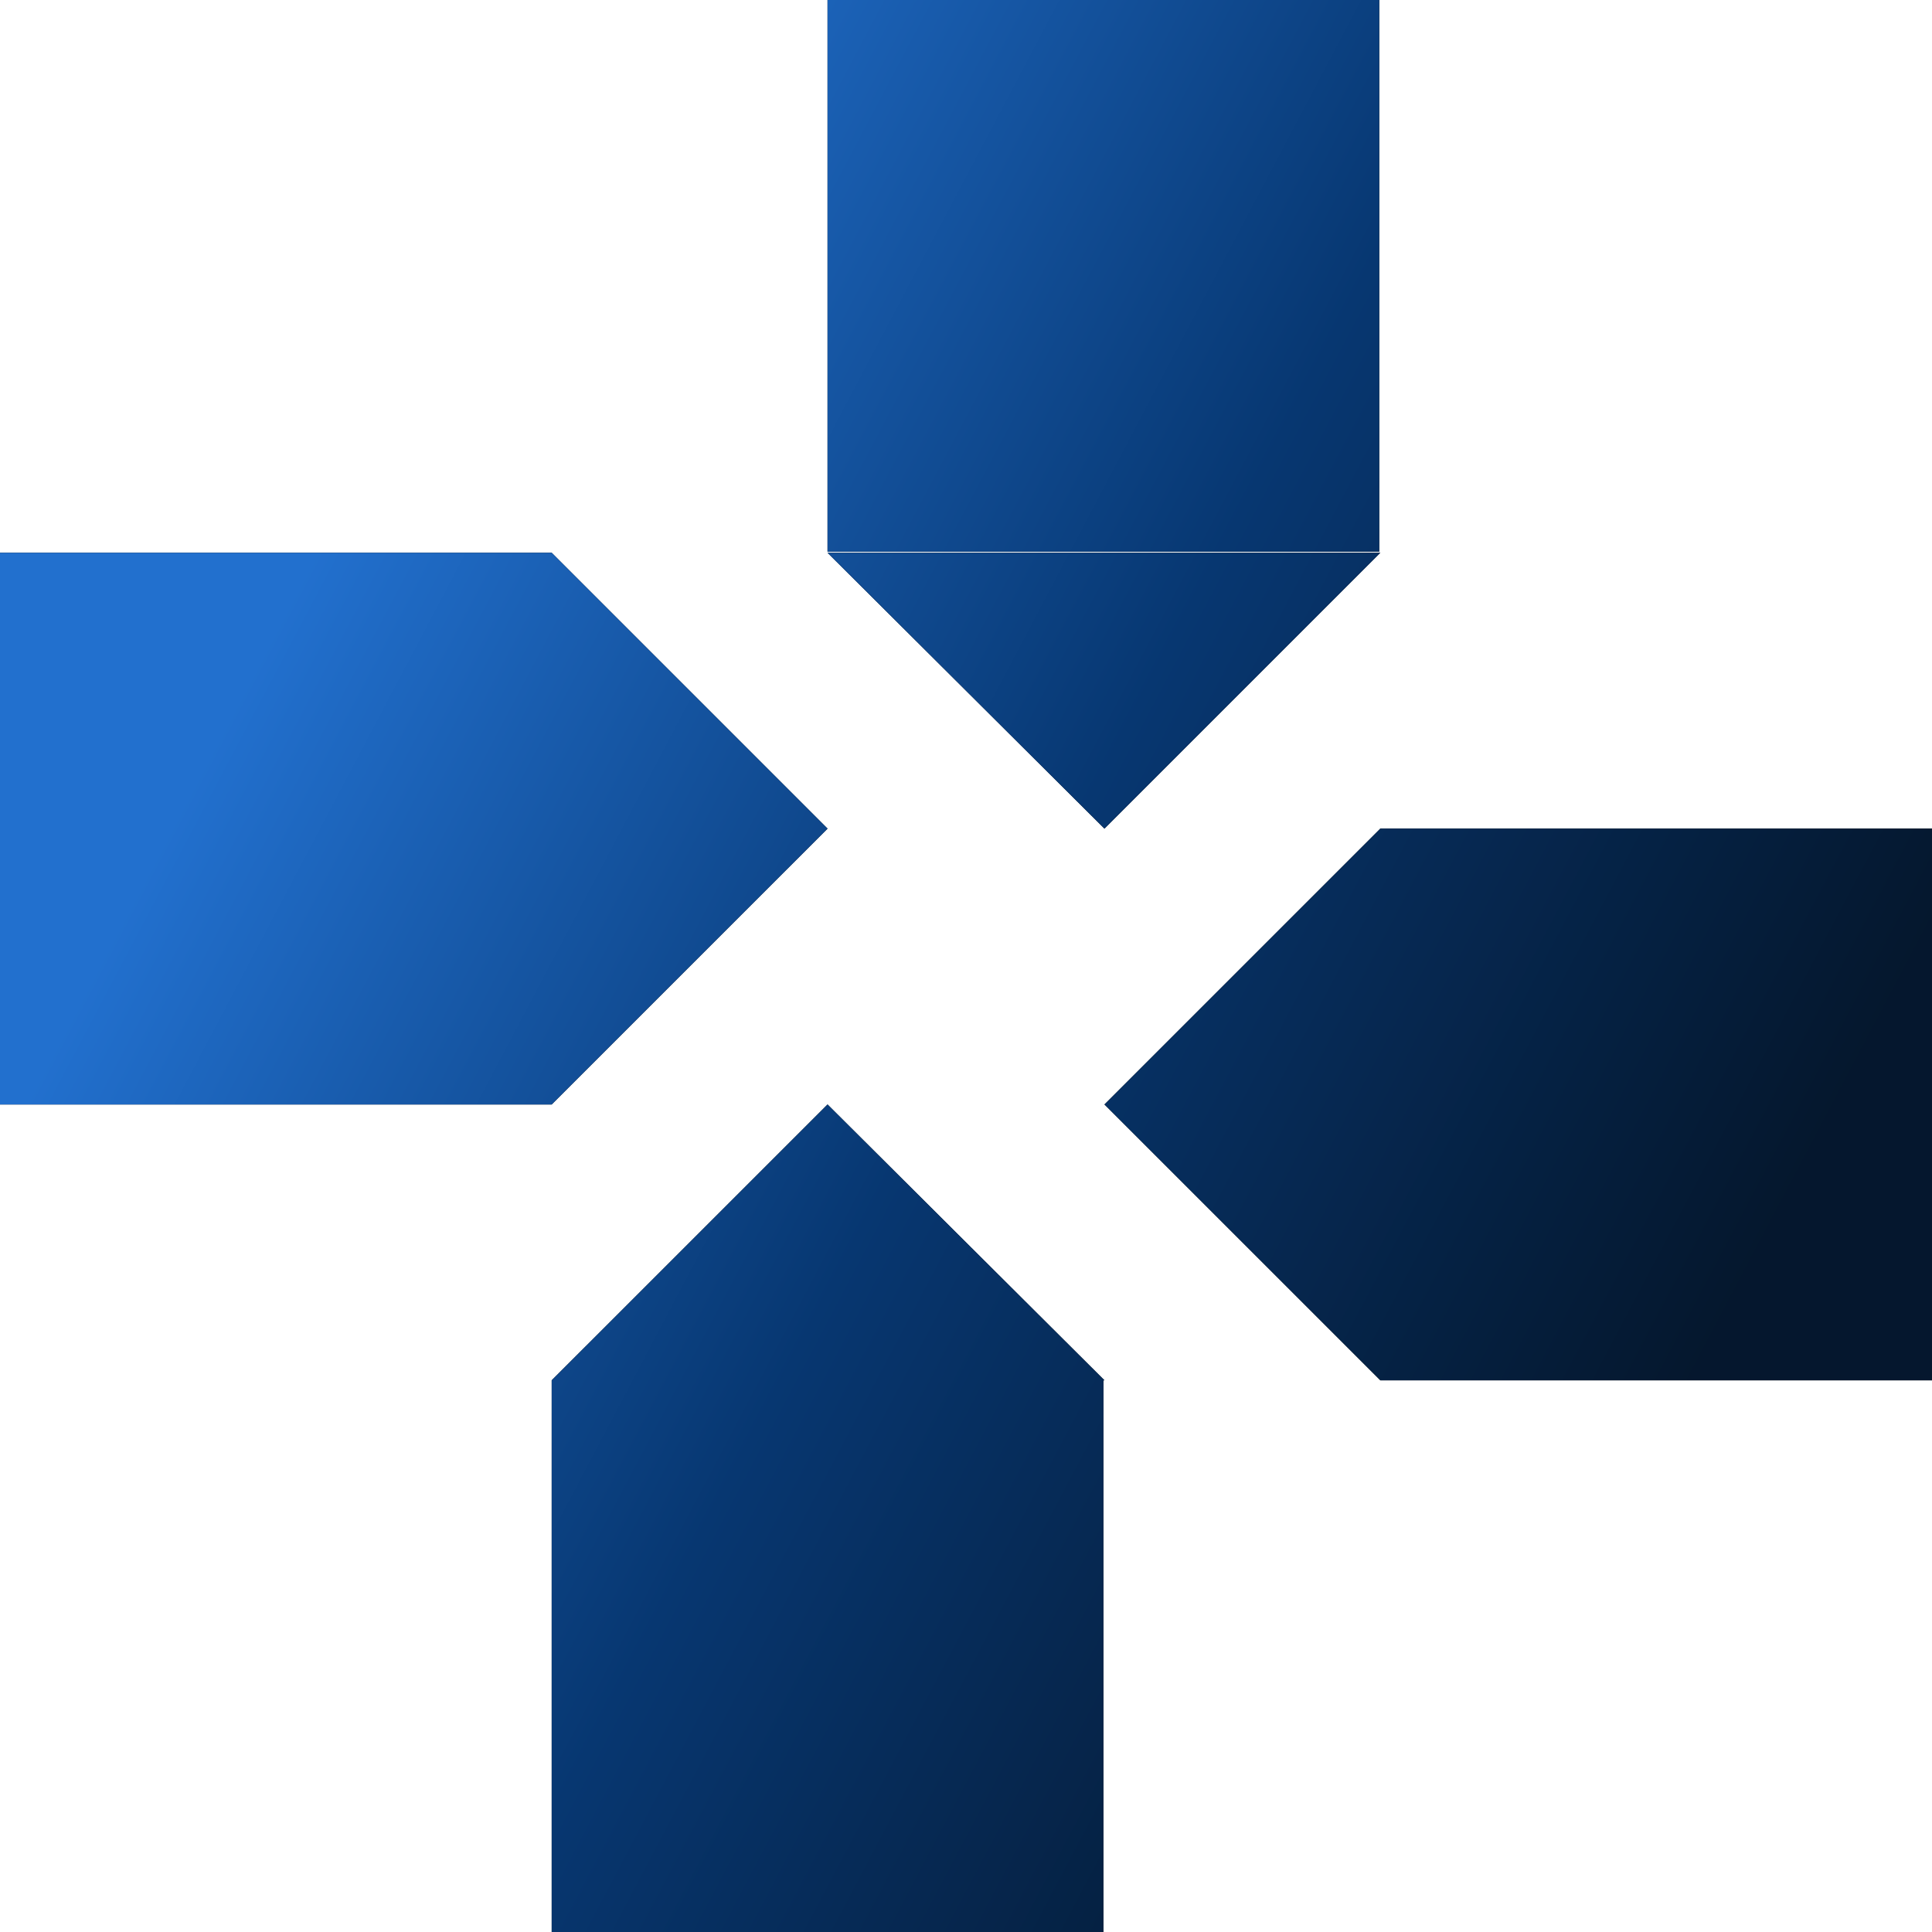 <?xml version="1.0" encoding="UTF-8"?> <svg xmlns="http://www.w3.org/2000/svg" width="180" height="180" viewBox="0 0 180 180" fill="none"><g clip-path="url(#clip0_36_13072)"><path fill-rule="evenodd" clip-rule="evenodd" d="M128.5 0H77.1V51.4H128.5V0ZM77.101 102.9L102.9 128.6H102.801V180H51.4V128.6L77.101 102.9ZM102.899 77.2L77.1 51.5H128.6L102.899 77.2ZM51.4 51.5H0V102.9H51.4V51.5ZM77.101 77.2L51.4 102.9V51.5L77.101 77.2ZM128.601 77.2H128.6V77.201L102.9 102.9L128.6 128.599V128.6H128.601H180V77.2H128.601Z" fill="black"></path><path fill-rule="evenodd" clip-rule="evenodd" d="M128.5 0H77.1V51.4H128.5V0ZM77.101 102.9L102.9 128.6H102.801V180H51.4V128.6L77.101 102.9ZM102.899 77.2L77.1 51.5H128.6L102.899 77.2ZM51.4 51.5H0V102.9H51.4V51.5ZM77.101 77.2L51.4 102.9V51.5L77.101 77.2ZM128.601 77.2H128.6V77.201L102.9 102.9L128.6 128.599V128.6H128.601H180V77.2H128.601Z" fill="url(#paint0_linear_36_13072)"></path></g><defs><linearGradient id="paint0_linear_36_13072" x1="9" y1="90" x2="140.979" y2="159.663" gradientUnits="userSpaceOnUse"><stop stop-color="#2270CE"></stop><stop offset="0.5" stop-color="#073771"></stop><stop offset="1" stop-color="#051A33" stop-opacity="0.9"></stop></linearGradient><clipPath id="clip0_36_13072"><rect width="180" height="180" fill="white"></rect></clipPath></defs></svg> 